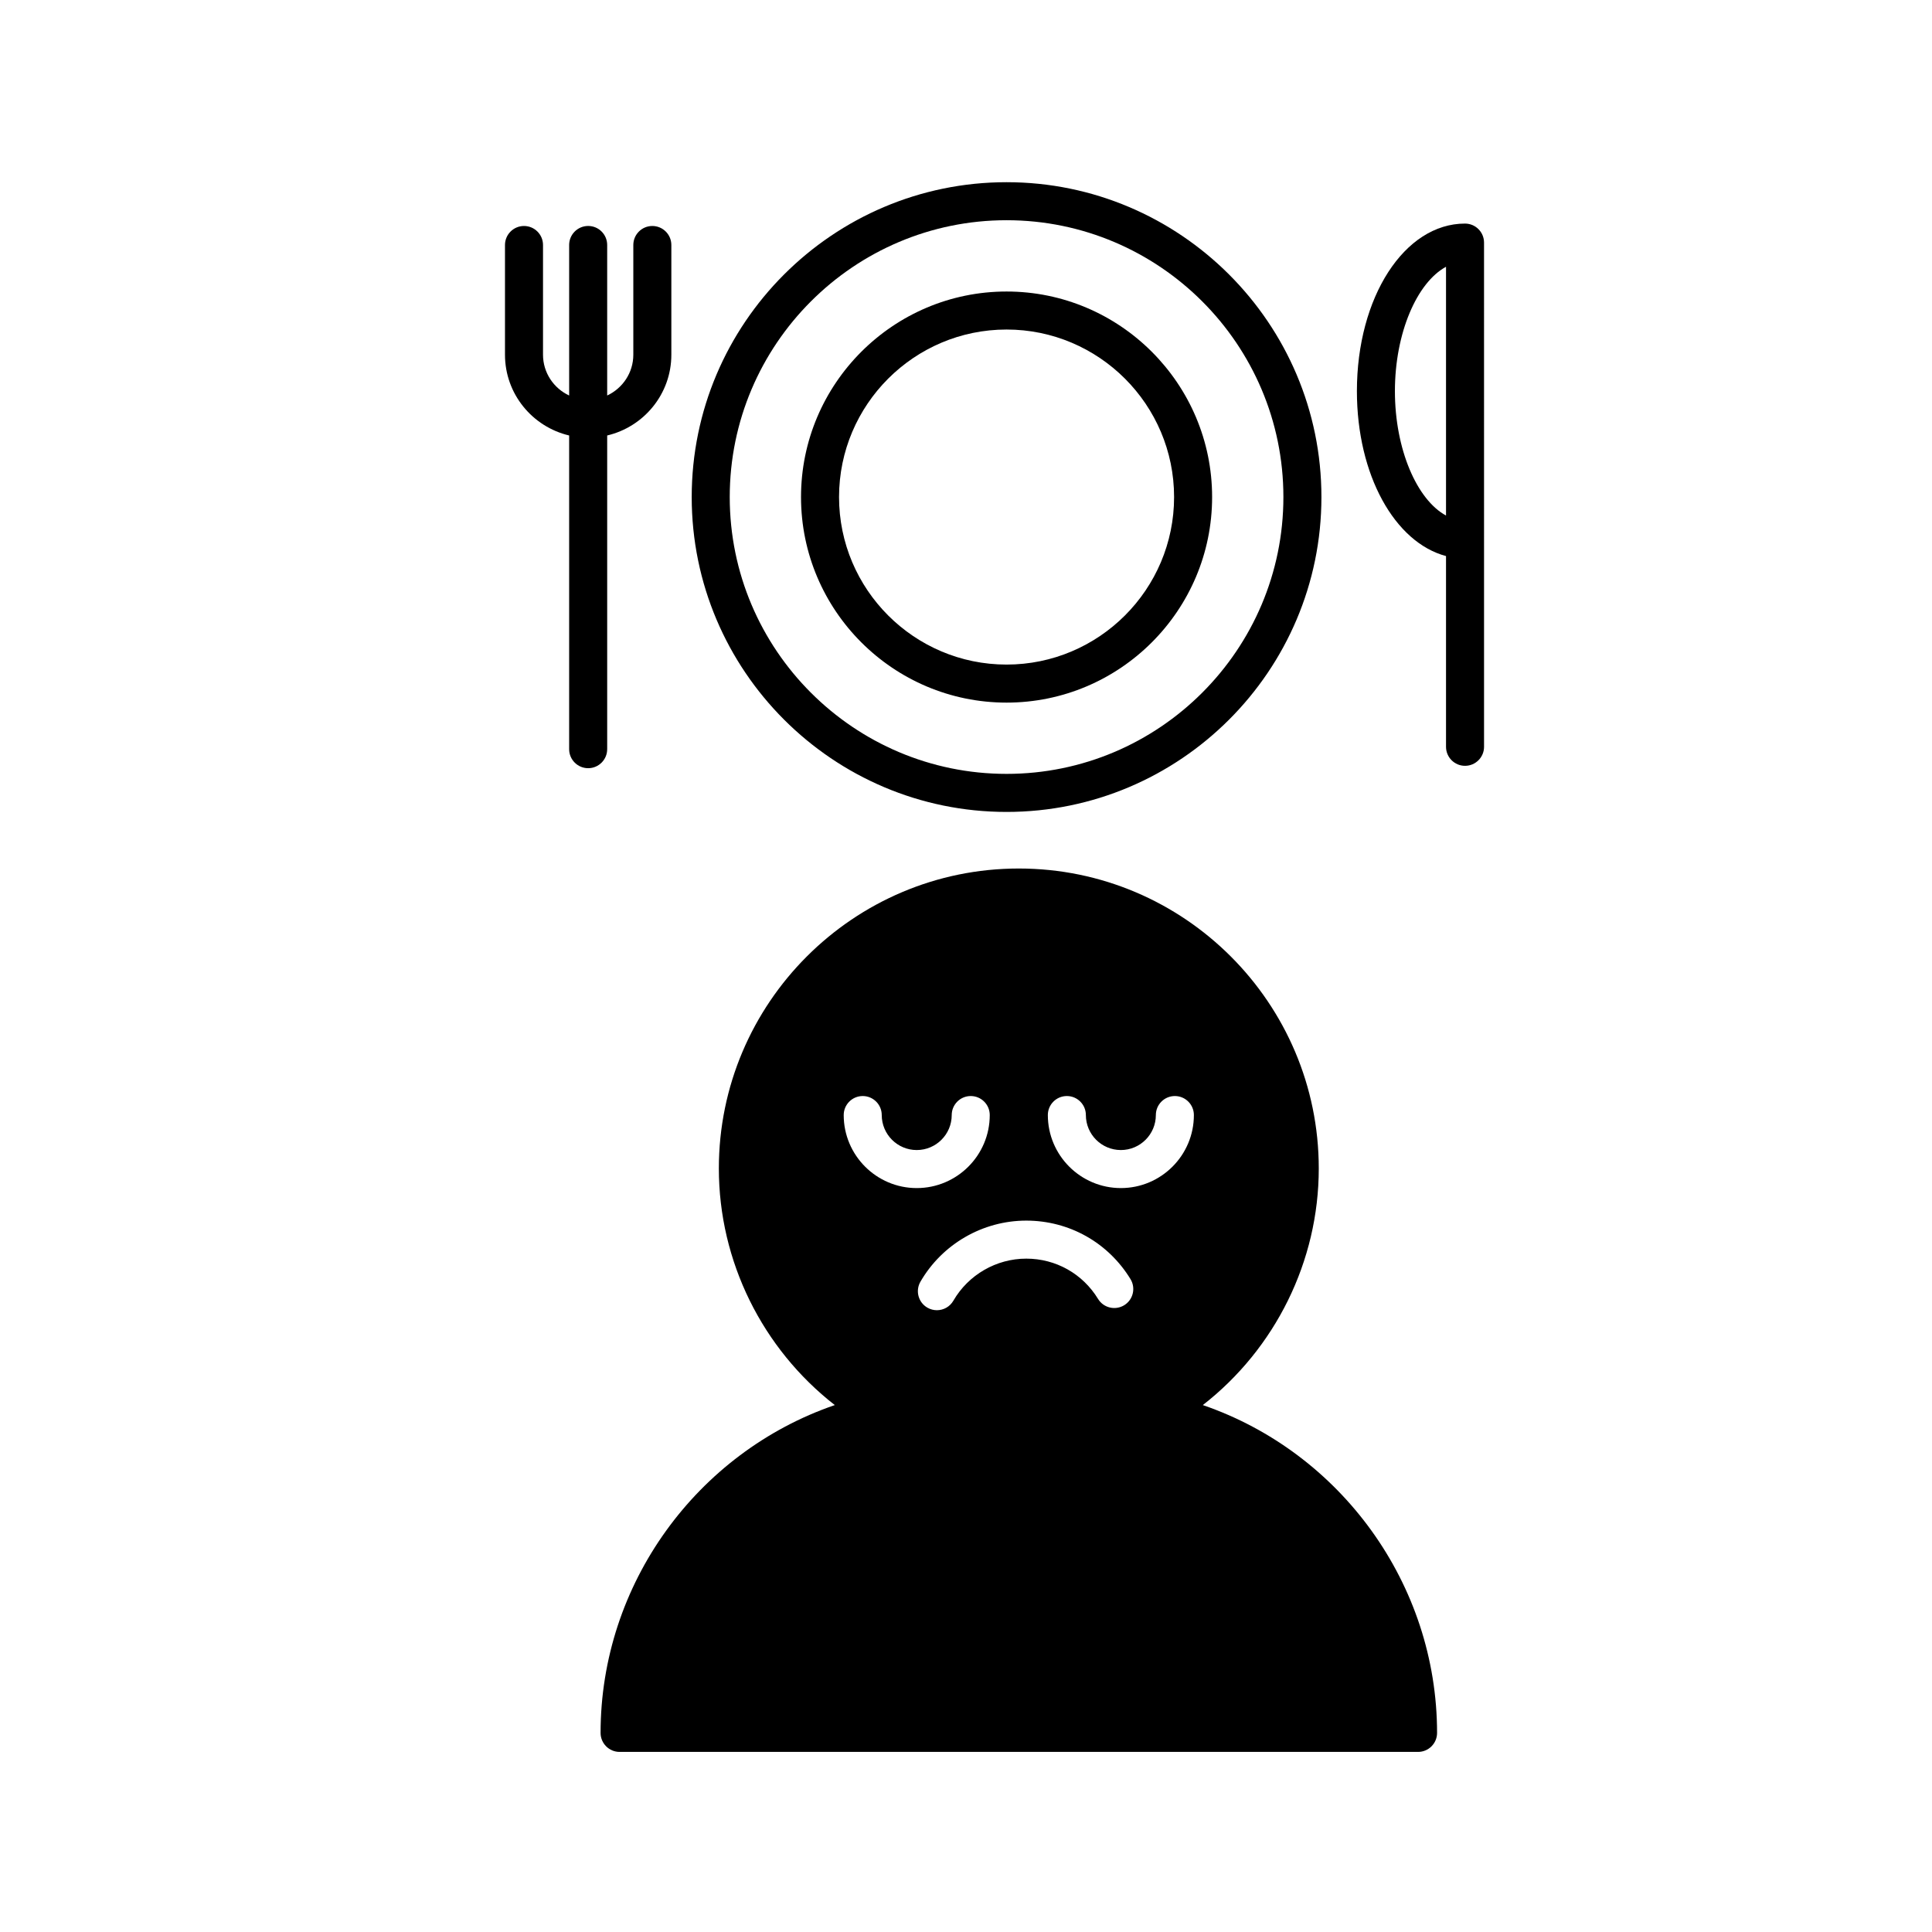 <?xml version="1.0" encoding="UTF-8"?>
<!-- Uploaded to: SVG Repo, www.svgrepo.com, Generator: SVG Repo Mixer Tools -->
<svg fill="#000000" width="800px" height="800px" version="1.1" viewBox="144 144 512 512" xmlns="http://www.w3.org/2000/svg">
 <g>
  <path d="m462.76 516.36c19.184-14.941 30.727-38.082 30.727-62.703 0-43.832-35.66-79.492-79.492-79.492-43.828 0-79.492 35.66-79.492 79.492 0 24.621 11.543 47.758 30.727 62.703-36.555 12.543-62.07 47.445-62.07 86.875 0 2.781 2.258 5.039 5.039 5.039h211.6c2.781 0 5.039-2.258 5.039-5.039-0.008-39.43-25.52-74.336-62.078-86.875zm-95.168-76.859c0-2.781 2.258-5.039 5.039-5.039s5.039 2.258 5.039 5.039c0 5.113 4.16 9.273 9.273 9.273 5.113 0 9.273-4.16 9.273-9.273 0-2.781 2.258-5.039 5.039-5.039s5.039 2.258 5.039 5.039c0 10.672-8.68 19.352-19.352 19.352-10.672 0-19.352-8.684-19.352-19.352zm74.332 50.398c-2.379 1.449-5.477 0.707-6.926-1.668-4.09-6.691-11.203-10.68-19.027-10.68-7.934 0-15.336 4.273-19.316 11.148-0.938 1.617-2.625 2.519-4.367 2.519-0.855 0-1.723-0.215-2.519-0.676-2.414-1.395-3.234-4.473-1.84-6.883 5.773-9.98 16.52-16.184 28.035-16.184 11.359 0 21.688 5.793 27.625 15.496 1.453 2.371 0.707 5.477-1.664 6.926zm-0.883-31.047c-10.672 0-19.352-8.68-19.352-19.352 0-2.781 2.258-5.039 5.039-5.039s5.039 2.258 5.039 5.039c0 5.113 4.16 9.273 9.273 9.273s9.273-4.16 9.273-9.273c0-2.781 2.258-5.039 5.039-5.039s5.039 2.258 5.039 5.039c0.004 10.668-8.676 19.352-19.352 19.352z"/>
  <path d="m410.75 359.17c46.012 0 83.441-37.434 83.441-83.441 0-46.004-37.426-83.445-83.441-83.445-46.012 0-83.441 37.434-83.441 83.441 0 46.008 37.43 83.445 83.441 83.445zm0-156.81c40.457 0 73.363 32.914 73.363 73.363 0 40.449-32.914 73.363-73.363 73.363-40.449 0-73.363-32.914-73.363-73.363 0-40.449 32.91-73.363 73.363-73.363z"/>
  <path d="m410.75 330.2c30.039 0 54.473-24.441 54.473-54.473s-24.441-54.473-54.473-54.473-54.473 24.441-54.473 54.473c0 30.035 24.438 54.473 54.473 54.473zm0-98.871c24.48 0 44.395 19.914 44.395 44.395 0 24.48-19.914 44.395-44.395 44.395-24.48 0-44.395-19.914-44.395-44.395 0-24.48 19.914-44.395 44.395-44.395z"/>
  <path d="m532.25 203.25c-16.066 0-28.656 19.508-28.656 44.406 0 22.227 10.035 40.109 23.617 43.707v50.547c0 2.781 2.258 5.039 5.039 5.039s5.039-2.258 5.039-5.039l-0.004-133.62c0-2.781-2.254-5.039-5.035-5.039zm-18.582 44.41c0-15.395 5.828-28.781 13.543-32.961v65.922c-7.715-4.176-13.543-17.566-13.543-32.961z"/>
  <path d="m304.91 342.54v-83.133c9.723-2.293 17.004-10.992 17.004-21.406v-29.074c0-2.781-2.258-5.039-5.039-5.039s-5.039 2.258-5.039 5.039v29.074c0 4.793-2.848 8.906-6.926 10.812v-39.891c0-2.781-2.258-5.039-5.039-5.039s-5.039 2.258-5.039 5.039v39.891c-4.082-1.91-6.926-6.019-6.926-10.812v-29.074c0-2.781-2.258-5.039-5.039-5.039s-5.039 2.258-5.039 5.039v29.074c0 10.414 7.281 19.113 17.004 21.406v83.133c0 2.781 2.258 5.039 5.039 5.039s5.039-2.258 5.039-5.039z"/>
 </g>
</svg>